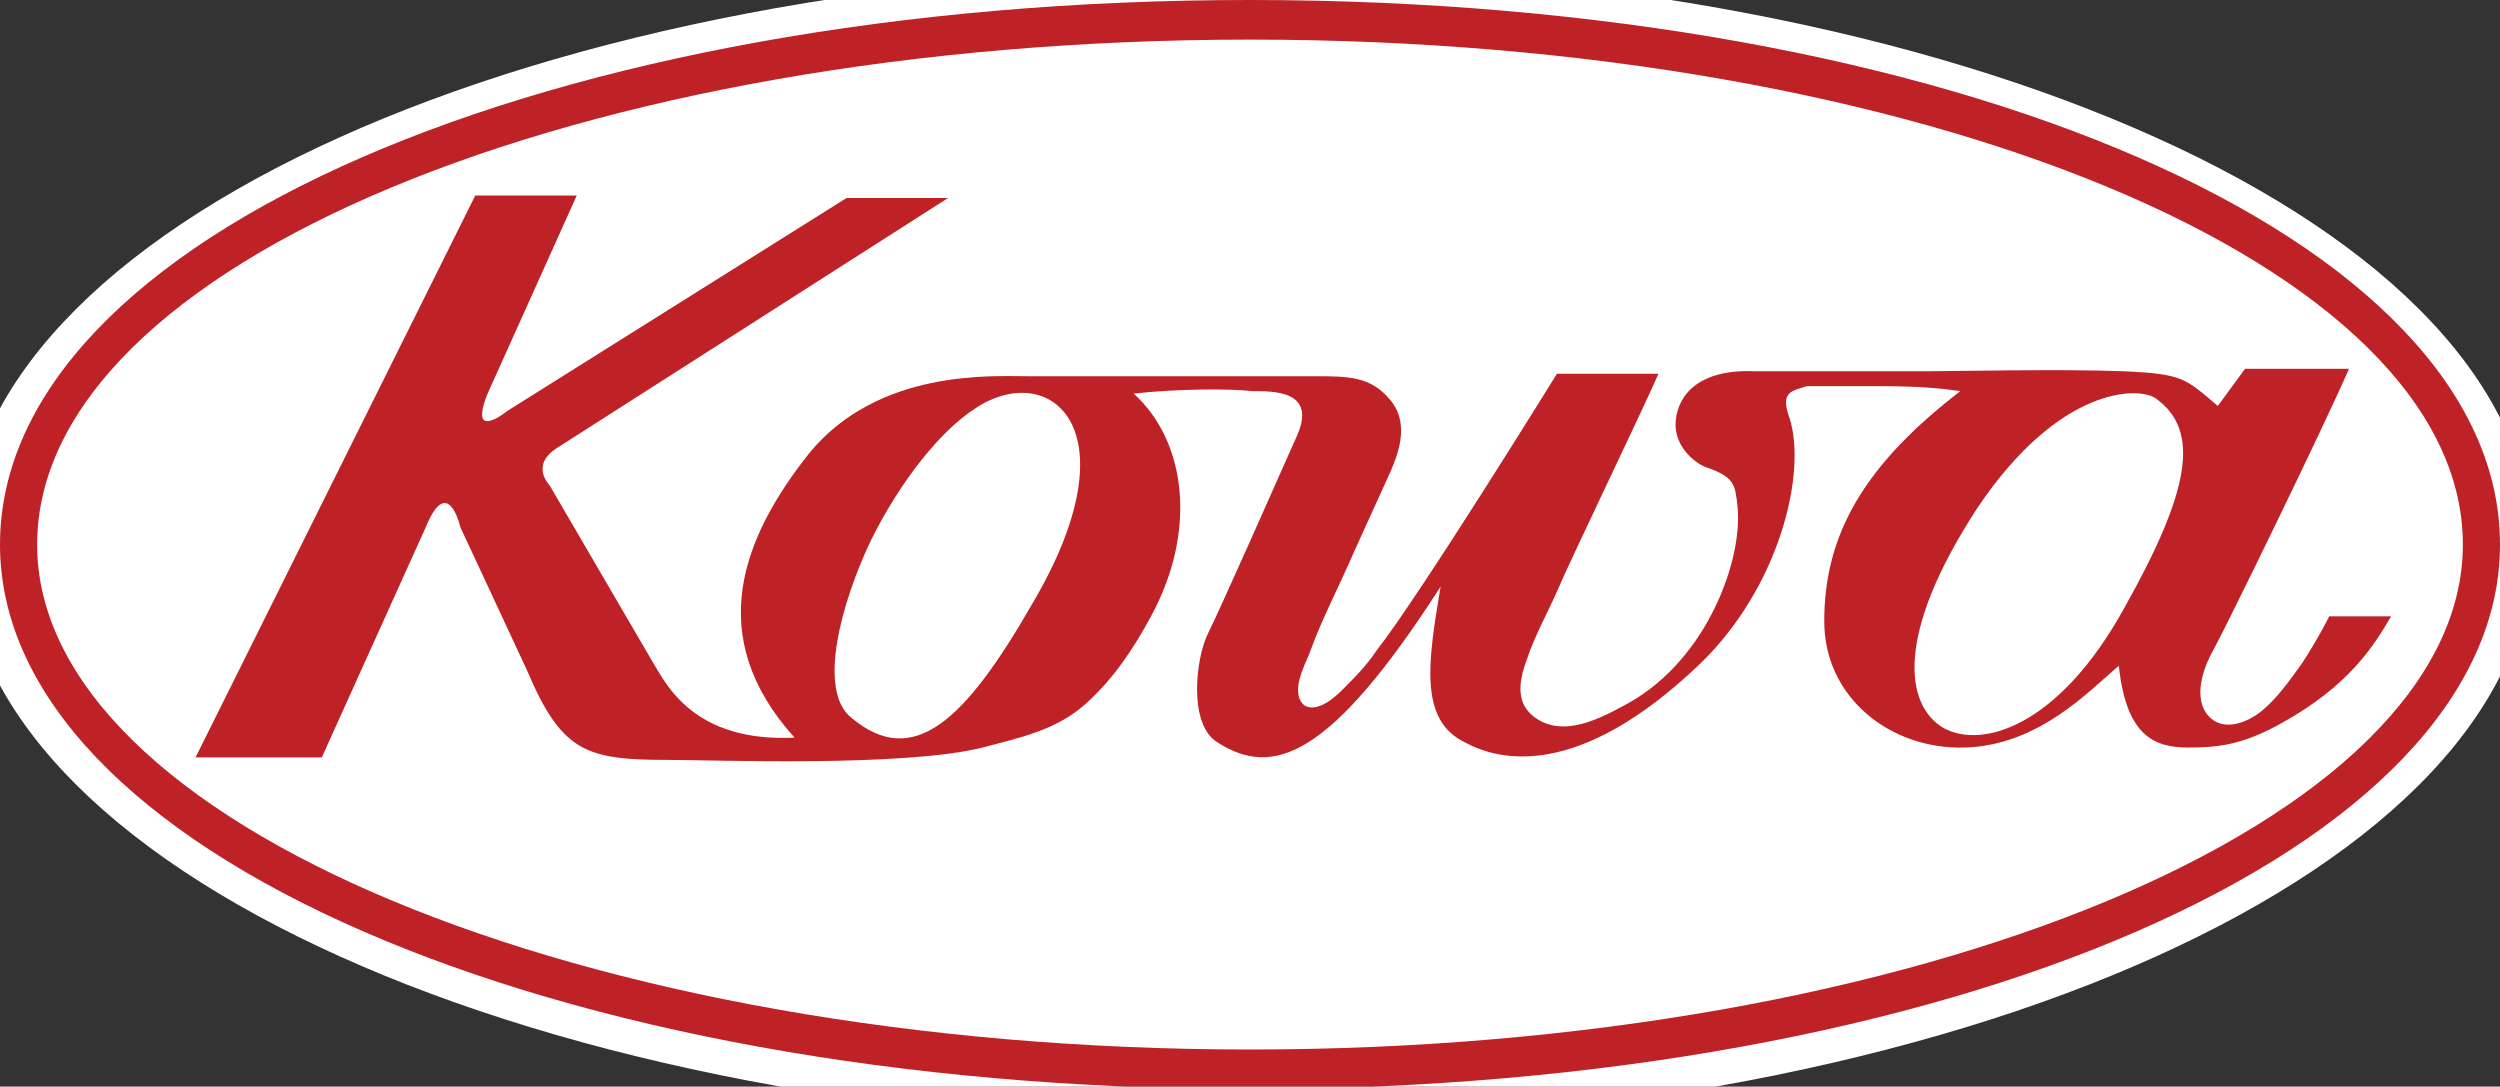 <?xml version="1.0" encoding="utf-8"?>
<!-- Generator: Adobe Illustrator 21.0.0, SVG Export Plug-In . SVG Version: 6.00 Build 0)  -->
<svg version="1.1" id="Ebene_1" xmlns="http://www.w3.org/2000/svg" xmlns:xlink="http://www.w3.org/1999/xlink" x="0px" y="0px"
	 viewBox="0 0 101 43.9" style="enable-background:new 0 0 101 43.9;" xml:space="preserve">
<rect x="0" y="0" width="101" height="43.9" fill="#333333" stroke="none"/>
<style type="text/css">
	.st0{fill:#FFFFFF;}
	.st1{fill:#BE2126;}
</style>
<path class="st0" d="M102.3,22.1c0,12.9-23.2,23.4-51.9,23.4C21.8,45.5-1.5,35-1.5,22.1c0-12.9,23.2-23.4,51.9-23.4
	C79.1-1.3,102.3,9.2,102.3,22.1"/>
<path class="st1" d="M50.5,0C22.2,0,0,9.6,0,22c0,12.3,22.2,22,50.5,22c28.3,0,50.5-9.7,50.5-22C101,9.6,78.8,0,50.5,0 M50.5,42.4
	c-27,0-49-9.2-49-20.4c0-11.3,21.9-20.4,49-20.4c27.1,0,49,9.1,49,20.4C99.5,33.2,77.5,42.4,50.5,42.4"/>
<path class="st1" d="M72.3,16.9c0.7,2.2-0.4,6.8-3.6,9.9c-5,4.8-8.2,3.9-9.5,3.2c-1.9-0.9-1.5-3.3-1-6.3c-4.5,7-6.8,7.7-9,6.3
	c-1.2-0.7-0.9-3.4-0.4-4.4c0.5-1,2.8-6.2,3.6-8c0.8-1.8-0.9-1.8-1.8-1.8c-0.9-0.1-3-0.1-4.8,0.1c2.1,1.9,2.6,5.5,0.7,9
	c-0.7,1.3-1.5,2.5-2.6,3.5c-1.2,1.1-2.7,1.4-4.2,1.8c-3.2,0.8-10.9,0.5-12.7,0.5c-3.3,0-4.3-0.3-5.7-3.6l-2.7-5.8c0,0-0.5-2.2-1.4,0
	l-4.2,9.3H7.9L19.2,7.9h4.1l-3.6,8c-0.8,2,0.8,0.7,0.8,0.7L34.2,8h4.1L22.5,18.1c-1.1,0.7-0.3,1.5-0.3,1.5l4.2,7.2
	c0.5,0.8,1.6,3.2,5.7,3c-3.7-4.1-2.1-8.1,0.6-11.5c2.8-3.4,7.4-3.1,8.8-3.1h11.6c1.4,0,2.3,0,3.1,1c0.8,1,0.2,2.3,0,2.8
	c-0.5,1.1-1,2.2-1.5,3.3c-0.6,1.4-1.3,2.7-1.8,4.1c-0.2,0.5-0.8,1.6-0.2,2.1c0.5,0.3,1.2-0.3,1.5-0.6c0.5-0.5,1-1,1.4-1.6
	c1.8-2.3,7.3-11.2,7.3-11.2h4.1c-0.6,1.4-3.6,7.6-4.1,8.8c-0.4,0.9-0.9,1.8-1.2,2.7c-0.3,0.8-0.5,1.7,0.2,2.3c1.2,1,2.8,0.1,3.9-0.5
	c3.2-1.8,4.6-5.8,4.4-7.9c-0.1-0.9-0.1-1.2-1.2-1.6c-0.4-0.1-1.4-0.8-1.3-1.9c0.1-1.1,1-2.1,3.2-2c2.2,0,6.1,0,6.9,0
	c0.8,0,5.6-0.1,8,0c2.4,0.1,2.5,0.3,3.8,1.4l1.1-1.5h4.2c-1,2.3-4.9,10.3-5.5,11.4c-0.4,0.7-0.8,1.9-0.2,2.6
	c0.6,0.7,1.6,0.3,2.2-0.2c0.6-0.5,1.1-1.2,1.6-1.9c0.2-0.3,0.7-1.1,1.1-1.9h2.5c-0.7,1.2-1.7,2.8-4.4,4.3c-1.6,0.9-2.6,1-3.8,1
	c-1.4,0-2.5-0.5-2.8-3.3c-1.2,1-3.2,3.2-6.2,3.3c-3,0.1-5.7-2-5.7-5.1c0-3.5,1.6-6.3,5.5-9.3c-0.7-0.1-1.6-0.2-3.3-0.2
	c-1.7,0-2.6,0-2.9,0C72.4,15.8,71.9,15.8,72.3,16.9 M39.4,16.5c-1.4,0.9-3,2.9-4.2,5.3c-1.2,2.5-2.2,6.1-0.8,7.2
	c2.5,2.1,4.6,0.1,7.3-4.6C45.9,17.3,42.4,14.5,39.4,16.5 M87.1,16.1c-0.7-0.5-3.9-0.5-7.2,4.4c-3.4,5.2-2.9,8-1.4,8.9
	c1.6,0.9,4.7-0.1,7.3-4.8C88.5,19.8,88.9,17.4,87.1,16.1"/>
</svg>
